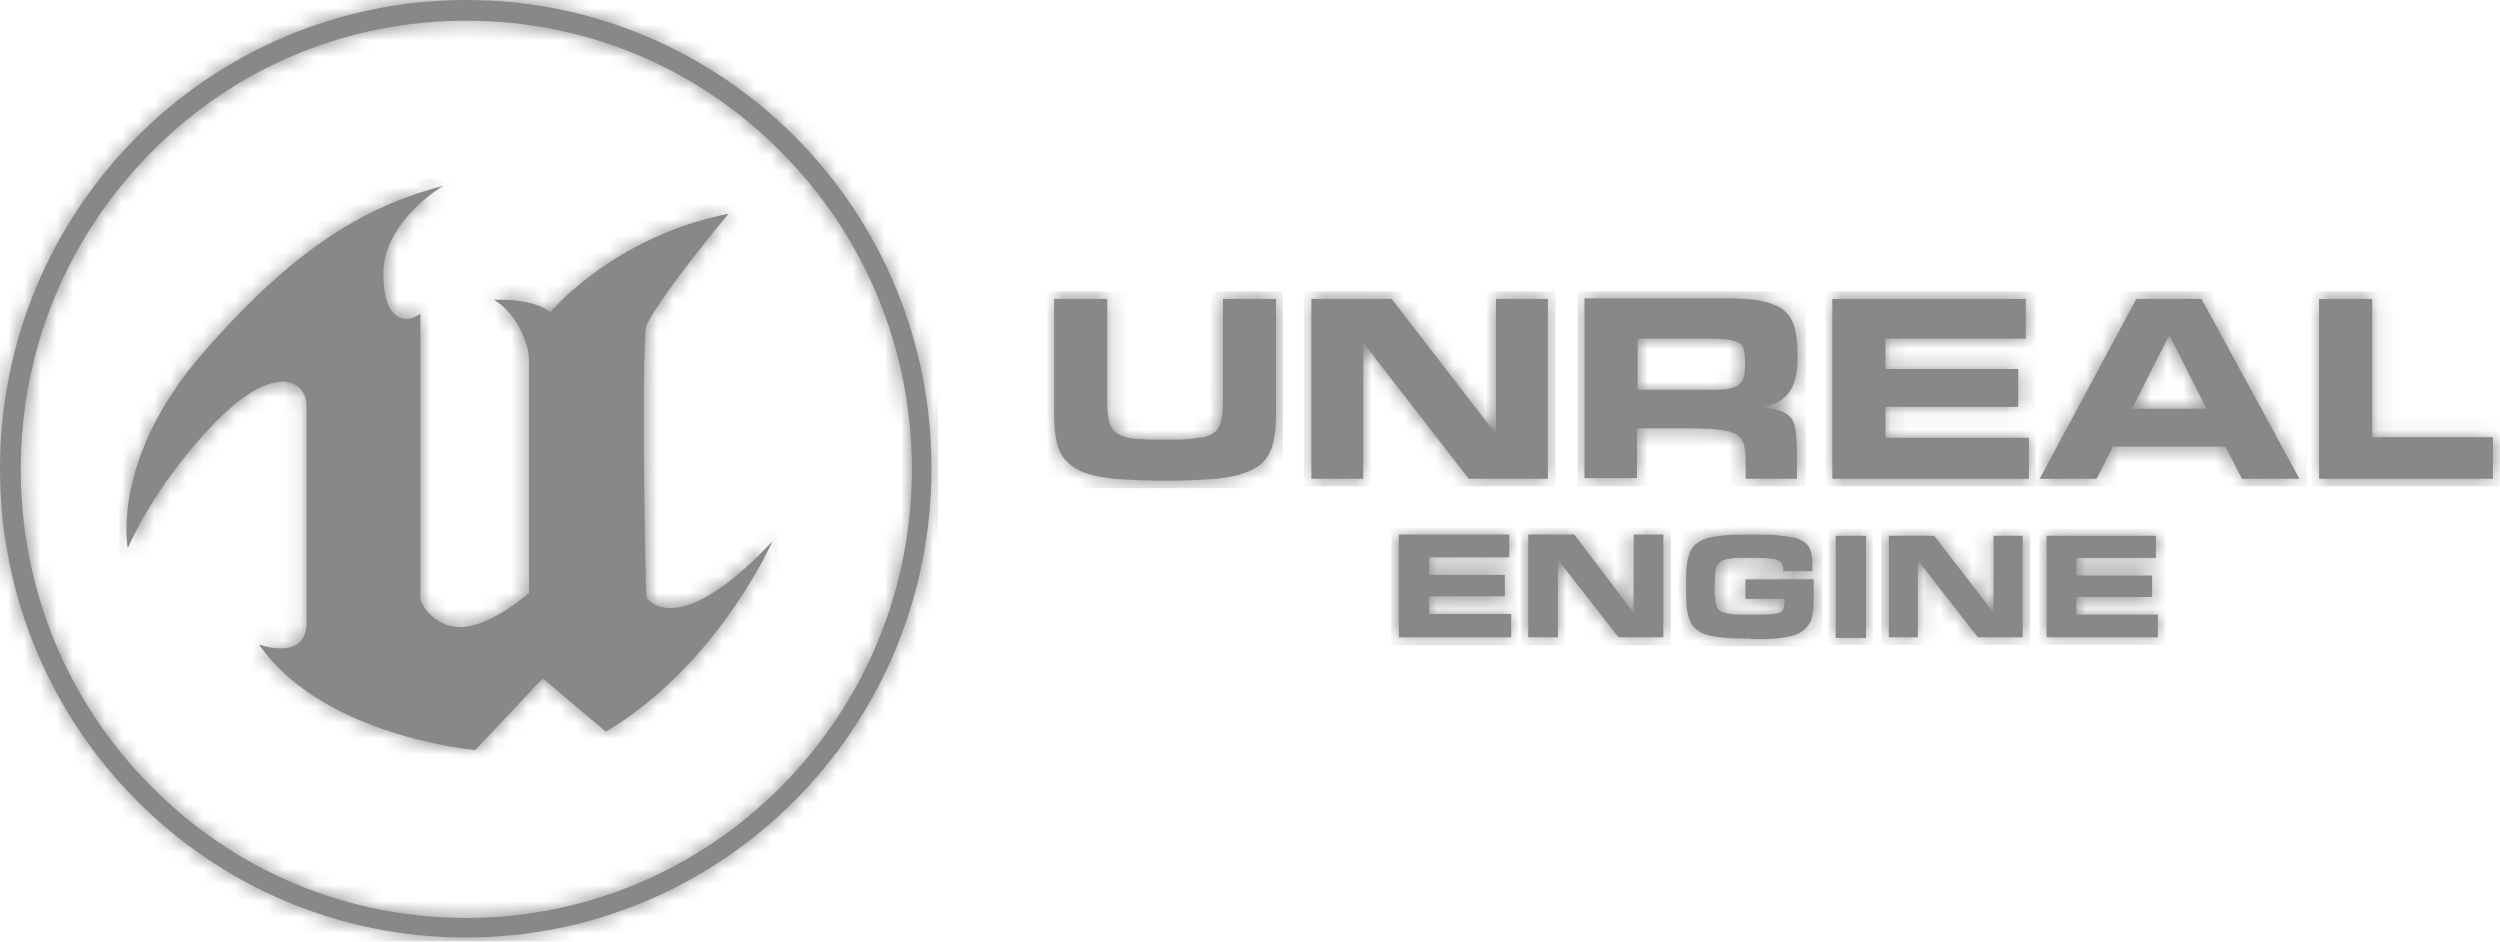 <svg width="154" height="58" viewBox="0 0 154 58" fill="none" xmlns="http://www.w3.org/2000/svg">
<path fill-rule="evenodd" clip-rule="evenodd" d="M39.84 36.835C39.84 36.835 40.255 37.455 41.291 37.455C42.465 37.455 44.432 36.697 47.575 33.354C47.575 33.354 44.225 40.969 37.321 45.07L33.523 41.865L33.419 41.797L29.276 46.207C29.276 46.207 19.886 45.38 15.95 39.695C15.95 39.695 16.572 39.936 17.228 39.936C18.022 39.97 18.885 39.66 18.885 38.351V24.947C18.885 24.258 18.401 23.5 17.366 23.5C16.434 23.534 15.087 24.154 13.257 26.015C9.425 29.978 7.872 33.768 7.872 33.768C7.872 33.768 6.767 28.324 12.532 21.708C18.298 15.092 22.648 12.68 27.309 11.44C27.309 11.44 23.615 13.61 23.615 16.85C23.615 17.815 23.753 18.435 23.96 18.882C24.236 19.434 24.65 19.641 25.03 19.641C25.341 19.641 25.652 19.503 25.893 19.33V36.938C25.893 36.938 25.997 37.214 26.238 37.558C26.618 38.041 27.274 38.627 28.379 38.627C30.208 38.627 32.59 36.525 32.59 36.525V22.259C32.59 20.812 31.52 19.055 30.416 18.469C30.416 18.469 32.763 18.331 33.903 19.227C33.903 19.227 37.77 14.575 44.881 13.163C44.881 13.163 41.084 17.677 39.875 19.916C39.668 19.951 39.634 24.154 39.668 28.393C39.703 32.459 39.772 36.559 39.84 36.835Z" fill="#888888"/>
<mask id="mask0" mask-type="alpha" maskUnits="userSpaceOnUse" x="7" y="11" width="41" height="36">
<path d="M12.532 21.708C6.767 28.324 7.872 33.768 7.872 33.768C7.872 33.768 9.425 29.978 13.257 26.015C15.087 24.154 16.434 23.534 17.366 23.5C18.401 23.5 18.885 24.258 18.885 24.947V38.351C18.885 39.66 18.022 39.97 17.228 39.936C16.572 39.936 15.95 39.694 15.95 39.694C19.886 45.38 29.276 46.207 29.276 46.207L33.419 41.796L33.523 41.865L37.32 45.069C44.225 40.969 47.575 33.354 47.575 33.354C44.432 36.697 42.465 37.455 41.291 37.455C40.255 37.455 39.84 36.835 39.84 36.835C39.772 36.559 39.703 32.459 39.668 28.393C39.634 24.154 39.668 19.951 39.875 19.916C41.084 17.677 44.881 13.163 44.881 13.163C37.77 14.575 33.903 19.227 33.903 19.227C32.763 18.331 30.416 18.469 30.416 18.469C31.52 19.055 32.59 20.812 32.59 22.259V36.525C32.59 36.525 30.208 38.627 28.379 38.627C27.274 38.627 26.618 38.041 26.238 37.558C25.997 37.214 25.893 36.938 25.893 36.938V19.331C25.652 19.503 25.341 19.641 25.03 19.641C24.65 19.641 24.236 19.434 23.96 18.882C23.753 18.435 23.615 17.814 23.615 16.85C23.615 13.61 27.309 11.44 27.309 11.44C22.648 12.68 18.298 15.092 12.532 21.708Z" fill="white"/>
</mask>
<g mask="url(#mask0)">
<path fill-rule="evenodd" clip-rule="evenodd" d="M7.354 46.654H47.953V11.025H7.354V46.654Z" fill="#888888"/>
</g>
<path fill-rule="evenodd" clip-rule="evenodd" d="M0 28.875C0 12.921 12.843 0 28.724 0C44.57 0 57.413 12.921 57.378 28.875C57.378 44.829 44.536 57.75 28.689 57.75C12.843 57.75 0 44.829 0 28.875ZM48.126 9.372C42.947 4.135 36.043 1.275 28.724 1.275C21.37 1.275 14.5 4.135 9.321 9.372C4.143 14.61 1.278 21.535 1.278 28.91C1.278 36.283 4.143 43.244 9.321 48.446C14.5 53.684 21.405 56.544 28.724 56.544C36.043 56.544 42.947 53.65 48.126 48.446C53.305 43.209 56.171 36.283 56.171 28.91C56.171 21.535 53.305 14.575 48.126 9.372Z" fill="#888888"/>
<mask id="mask1" mask-type="alpha" maskUnits="userSpaceOnUse" x="0" y="0" width="58" height="58">
<path d="M0 28.875C0 44.829 12.843 57.75 28.689 57.75C44.536 57.75 57.378 44.829 57.378 28.875C57.413 12.921 44.57 0 28.724 0C12.843 0 0 12.921 0 28.875ZM9.322 48.446C4.143 43.244 1.278 36.284 1.278 28.91C1.278 21.535 4.143 14.61 9.322 9.372C14.5 4.135 21.37 1.275 28.724 1.275C36.043 1.275 42.947 4.135 48.126 9.372C53.305 14.575 56.171 21.535 56.171 28.91C56.171 36.284 53.305 43.209 48.126 48.446C42.947 53.65 36.043 56.544 28.724 56.544C21.405 56.544 14.5 53.684 9.322 48.446Z" fill="white"/>
</mask>
<g mask="url(#mask1)">
<path fill-rule="evenodd" clip-rule="evenodd" d="M-0.414 58.162H57.792V-0.414H-0.414V58.162Z" fill="#888888"/>
</g>
<path fill-rule="evenodd" clip-rule="evenodd" d="M92.971 32.929H86.164V39.257H93.088V37.82H88.031V36.734H92.699V35.414H88.031V34.327H92.971V32.929Z" fill="#888888"/>
<mask id="mask2" mask-type="alpha" maskUnits="userSpaceOnUse" x="86" y="32" width="8" height="8">
<path d="M86.164 32.929V39.257H93.088V37.82H88.031V36.734H92.699V35.414H88.031V34.327H92.971V32.929H86.164Z" fill="white"/>
</mask>
<g mask="url(#mask2)">
<path fill-rule="evenodd" clip-rule="evenodd" d="M85.697 39.761H93.516V32.501H85.697V39.761Z" fill="#888888"/>
</g>
<path fill-rule="evenodd" clip-rule="evenodd" d="M102.463 32.929H100.635V37.704H100.596L96.978 32.929H94.139V39.257H95.967V34.52H96.006L99.701 39.257H102.463V32.929Z" fill="#888888"/>
<mask id="mask3" mask-type="alpha" maskUnits="userSpaceOnUse" x="94" y="32" width="9" height="8">
<path d="M100.634 32.929V37.704H100.596L96.978 32.929H94.139V39.257H95.967V34.52H96.006L99.701 39.257H102.463V32.929H100.634Z" fill="white"/>
</mask>
<g mask="url(#mask3)">
<path fill-rule="evenodd" clip-rule="evenodd" d="M93.672 39.761H102.93V32.501H93.672V39.761Z" fill="#888888"/>
</g>
<path fill-rule="evenodd" clip-rule="evenodd" d="M108.142 32.929H107.87C107.286 32.929 106.781 32.929 106.353 32.967C105.925 33.007 105.575 33.046 105.264 33.123C104.952 33.2 104.719 33.317 104.524 33.472C104.33 33.589 104.213 33.783 104.097 34.015C104.019 34.25 103.941 34.52 103.902 34.87C103.863 35.181 103.863 35.569 103.863 36.035V36.19C103.863 36.617 103.863 37.045 103.902 37.355C103.941 37.704 103.98 37.976 104.097 38.209C104.174 38.442 104.33 38.636 104.524 38.791C104.719 38.947 104.952 39.063 105.264 39.141C105.575 39.218 105.925 39.257 106.353 39.296C106.781 39.335 107.286 39.335 107.87 39.335V39.373H108.025C108.531 39.373 108.959 39.373 109.348 39.335C109.737 39.296 110.048 39.257 110.32 39.179C110.593 39.102 110.826 39.024 110.981 38.908C111.176 38.791 111.293 38.636 111.409 38.48C111.526 38.325 111.604 38.131 111.643 37.899C111.682 37.666 111.72 37.394 111.72 37.083V35.686H107.52V36.889H109.931V37.083C109.931 37.161 109.893 37.277 109.893 37.355C109.893 37.471 109.854 37.51 109.814 37.588C109.776 37.666 109.698 37.704 109.62 37.743C109.542 37.782 109.426 37.782 109.27 37.82C109.153 37.82 108.959 37.86 108.764 37.86H106.975C106.742 37.86 106.508 37.82 106.353 37.782C106.197 37.743 106.042 37.704 105.964 37.626C105.847 37.55 105.769 37.432 105.73 37.316C105.691 37.2 105.653 37.045 105.653 36.851C105.614 36.695 105.614 36.462 105.614 36.19V36.073C105.614 35.803 105.653 35.569 105.653 35.374C105.653 35.181 105.691 35.025 105.73 34.909C105.808 34.793 105.886 34.676 105.964 34.599C106.042 34.56 106.197 34.482 106.353 34.444C106.508 34.404 106.742 34.365 106.975 34.365H108.025C108.414 34.365 108.726 34.365 108.959 34.404C109.192 34.404 109.387 34.444 109.504 34.52C109.659 34.56 109.737 34.637 109.776 34.754C109.814 34.831 109.854 34.949 109.854 35.103V35.181H111.643V34.949C111.643 34.676 111.643 34.404 111.604 34.21C111.564 33.977 111.526 33.822 111.409 33.666C111.332 33.551 111.176 33.396 111.02 33.317C110.826 33.202 110.631 33.123 110.358 33.084C110.126 33.046 109.776 33.007 109.426 32.967C109.076 32.929 108.648 32.929 108.142 32.929Z" fill="#888888"/>
<mask id="mask4" mask-type="alpha" maskUnits="userSpaceOnUse" x="103" y="32" width="9" height="8">
<path d="M107.87 32.929C107.286 32.929 106.781 32.929 106.353 32.967C105.925 33.007 105.575 33.046 105.264 33.123C104.952 33.2 104.719 33.317 104.524 33.472C104.33 33.589 104.213 33.783 104.097 34.015C104.019 34.249 103.941 34.52 103.902 34.87C103.863 35.181 103.863 35.568 103.863 36.035V36.19C103.863 36.617 103.863 37.045 103.902 37.355C103.941 37.704 103.98 37.976 104.097 38.209C104.174 38.442 104.33 38.636 104.524 38.791C104.719 38.947 104.952 39.063 105.264 39.141C105.575 39.218 105.925 39.257 106.353 39.296C106.781 39.335 107.286 39.335 107.87 39.335V39.373H108.025C108.531 39.373 108.959 39.373 109.348 39.335C109.737 39.296 110.048 39.257 110.32 39.179C110.593 39.102 110.826 39.024 110.981 38.908C111.176 38.791 111.293 38.636 111.409 38.48C111.526 38.325 111.604 38.131 111.643 37.899C111.682 37.666 111.72 37.394 111.72 37.083V35.685H107.52V36.889H109.931V37.083C109.931 37.161 109.892 37.277 109.892 37.355C109.892 37.471 109.854 37.51 109.814 37.588C109.776 37.666 109.698 37.704 109.62 37.743C109.542 37.782 109.426 37.782 109.27 37.82C109.153 37.82 108.959 37.86 108.764 37.86H106.975C106.742 37.86 106.508 37.82 106.353 37.782C106.197 37.743 106.042 37.704 105.964 37.626C105.847 37.55 105.769 37.432 105.73 37.316C105.691 37.2 105.652 37.045 105.652 36.851C105.614 36.695 105.614 36.462 105.614 36.19V36.073C105.614 35.803 105.652 35.568 105.652 35.374C105.652 35.181 105.691 35.025 105.73 34.909C105.808 34.793 105.886 34.676 105.964 34.599C106.042 34.56 106.197 34.482 106.353 34.444C106.508 34.404 106.742 34.365 106.975 34.365H108.025C108.414 34.365 108.726 34.365 108.959 34.404C109.192 34.404 109.387 34.444 109.504 34.52C109.659 34.56 109.737 34.637 109.776 34.754C109.814 34.831 109.854 34.948 109.854 35.103V35.181H111.643V34.948C111.643 34.676 111.643 34.404 111.604 34.21C111.564 33.977 111.526 33.822 111.409 33.666C111.331 33.551 111.176 33.396 111.02 33.317C110.826 33.202 110.631 33.123 110.358 33.084C110.126 33.046 109.776 33.007 109.426 32.967C109.076 32.929 108.648 32.929 108.142 32.929H107.87Z" fill="white"/>
</mask>
<g mask="url(#mask4)">
<path fill-rule="evenodd" clip-rule="evenodd" d="M103.396 39.8H112.264V32.463H103.396V39.8Z" fill="#888888"/>
</g>
<path fill-rule="evenodd" clip-rule="evenodd" d="M121.835 39.257H124.597V33.007H122.806V37.704H122.768L119.15 33.007H116.35V39.257H118.138V34.56H118.178L121.835 39.257Z" fill="#888888"/>
<mask id="mask5" mask-type="alpha" maskUnits="userSpaceOnUse" x="116" y="33" width="9" height="7">
<path d="M122.806 33.007V37.704H122.768L119.15 33.007H116.35V39.257H118.138V34.56H118.178L121.835 39.257H124.597V33.007H122.806Z" fill="white"/>
</mask>
<g mask="url(#mask5)">
<path fill-rule="evenodd" clip-rule="evenodd" d="M115.883 39.722H125.062V32.54H115.883V39.722Z" fill="#888888"/>
</g>
<path fill-rule="evenodd" clip-rule="evenodd" d="M132.919 39.257V37.86H127.901V36.772H132.569V35.452H127.901V34.365H132.802V33.007H126.072V39.257H132.919Z" fill="#888888"/>
<mask id="mask6" mask-type="alpha" maskUnits="userSpaceOnUse" x="126" y="33" width="7" height="7">
<path d="M126.072 33.007V39.257H132.919V37.86H127.901V36.772H132.569V35.452H127.901V34.365H132.802V33.007H126.072Z" fill="white"/>
</mask>
<g mask="url(#mask6)">
<path fill-rule="evenodd" clip-rule="evenodd" d="M125.605 39.722H133.385V32.54H125.605V39.722Z" fill="#888888"/>
</g>
<path fill-rule="evenodd" clip-rule="evenodd" d="M78.602 25.567V18.416H75.331V24.518C75.331 24.907 75.331 25.218 75.292 25.49C75.253 25.762 75.215 25.996 75.136 26.19C75.059 26.384 74.942 26.54 74.786 26.656C74.63 26.772 74.397 26.851 74.163 26.928C73.89 26.967 73.579 27.006 73.228 27.045C72.839 27.084 72.411 27.084 71.904 27.084H71.632C71.126 27.084 70.658 27.084 70.308 27.045C69.918 27.045 69.607 27.006 69.373 26.928C69.1 26.851 68.906 26.772 68.75 26.656C68.594 26.54 68.477 26.384 68.399 26.19C68.322 25.996 68.282 25.762 68.244 25.49C68.205 25.218 68.205 24.907 68.205 24.518V18.416H64.934V25.567C64.934 26.112 64.973 26.578 65.051 27.006C65.129 27.433 65.245 27.783 65.44 28.094C65.635 28.366 65.908 28.638 66.219 28.832C66.53 29.027 66.92 29.182 67.426 29.299C67.932 29.416 68.516 29.494 69.178 29.532C69.879 29.571 70.658 29.61 71.554 29.61H71.982C72.878 29.61 73.657 29.571 74.358 29.532C75.02 29.494 75.604 29.416 76.11 29.299C76.577 29.182 77.006 29.027 77.317 28.832C77.668 28.638 77.901 28.406 78.096 28.094C78.291 27.783 78.407 27.433 78.485 27.006C78.563 26.578 78.602 26.112 78.602 25.567Z" fill="#888888"/>
<mask id="mask7" mask-type="alpha" maskUnits="userSpaceOnUse" x="64" y="18" width="15" height="12">
<path d="M75.331 18.416V24.518C75.331 24.907 75.331 25.217 75.292 25.49C75.253 25.762 75.214 25.996 75.136 26.19C75.058 26.384 74.942 26.54 74.786 26.656C74.63 26.772 74.397 26.851 74.163 26.928C73.89 26.967 73.579 27.006 73.228 27.045C72.839 27.084 72.411 27.084 71.904 27.084H71.632C71.125 27.084 70.658 27.084 70.307 27.045C69.918 27.045 69.607 27.006 69.373 26.928C69.1 26.851 68.906 26.772 68.75 26.656C68.594 26.54 68.477 26.384 68.399 26.19C68.321 25.996 68.282 25.762 68.244 25.49C68.205 25.217 68.205 24.907 68.205 24.518V18.416H64.934V25.567C64.934 26.112 64.972 26.578 65.051 27.006C65.129 27.433 65.245 27.783 65.44 28.095C65.635 28.366 65.907 28.638 66.219 28.832C66.53 29.026 66.92 29.182 67.426 29.299C67.932 29.416 68.516 29.494 69.178 29.532C69.879 29.571 70.658 29.61 71.554 29.61H71.982C72.878 29.61 73.657 29.571 74.358 29.532C75.019 29.494 75.604 29.416 76.11 29.299C76.577 29.182 77.005 29.026 77.317 28.832C77.667 28.638 77.901 28.406 78.096 28.095C78.291 27.783 78.407 27.433 78.485 27.006C78.563 26.578 78.602 26.112 78.602 25.567V18.416H75.331Z" fill="white"/>
</mask>
<g mask="url(#mask7)">
<path fill-rule="evenodd" clip-rule="evenodd" d="M64.467 30.075H79.031V17.949H64.467V30.075Z" fill="#888888"/>
</g>
<path fill-rule="evenodd" clip-rule="evenodd" d="M80.783 29.494H83.976V21.214H84.054L90.48 29.494H95.347V18.416H92.154V26.695H92.115L85.728 18.416H80.783V29.494Z" fill="#888888"/>
<mask id="mask8" mask-type="alpha" maskUnits="userSpaceOnUse" x="80" y="18" width="16" height="12">
<path d="M92.154 18.416V26.695H92.115L85.728 18.416H80.783V29.494H83.977V21.214H84.055L90.48 29.494H95.348V18.416H92.154Z" fill="white"/>
</mask>
<g mask="url(#mask8)">
<path fill-rule="evenodd" clip-rule="evenodd" d="M80.316 29.959H95.815V17.949H80.316V29.959Z" fill="#888888"/>
</g>
<path fill-rule="evenodd" clip-rule="evenodd" d="M107.535 29.493H110.69V27.745C110.69 27.239 110.65 26.851 110.612 26.54C110.573 26.228 110.494 25.956 110.339 25.762C110.183 25.567 109.989 25.451 109.755 25.335C109.482 25.257 109.171 25.179 108.782 25.101V25.023C109.132 24.946 109.443 24.829 109.677 24.673C109.911 24.518 110.105 24.324 110.261 24.091C110.417 23.858 110.534 23.547 110.612 23.236C110.69 22.925 110.729 22.536 110.729 22.109V21.72C110.729 21.098 110.65 20.554 110.534 20.127C110.417 19.699 110.183 19.349 109.833 19.077C109.521 18.844 109.054 18.65 108.47 18.534C107.886 18.416 107.146 18.378 106.25 18.378H97.606V29.455H100.837V26.384H104.108C104.615 26.384 105.082 26.422 105.433 26.422C105.822 26.462 106.134 26.501 106.367 26.54C106.639 26.617 106.834 26.656 106.99 26.772C107.146 26.851 107.263 27.006 107.341 27.161C107.418 27.317 107.457 27.511 107.496 27.745C107.535 28.017 107.535 28.288 107.535 28.6V29.493ZM106.289 23.974C105.939 24.012 105.471 24.012 104.926 24.012H100.876V20.864H104.965C105.51 20.864 105.939 20.864 106.289 20.904C106.639 20.943 106.873 20.982 107.068 21.098C107.263 21.176 107.379 21.332 107.418 21.526C107.457 21.72 107.496 21.993 107.496 22.303V22.497C107.496 22.808 107.457 23.08 107.418 23.274C107.341 23.468 107.224 23.624 107.068 23.742C106.873 23.858 106.639 23.936 106.289 23.974Z" fill="#888888"/>
<mask id="mask9" mask-type="alpha" maskUnits="userSpaceOnUse" x="97" y="18" width="14" height="12">
<path d="M97.606 18.378V29.455H100.837V26.384H104.108C104.615 26.384 105.082 26.422 105.433 26.422C105.822 26.462 106.134 26.501 106.367 26.54C106.639 26.617 106.835 26.656 106.99 26.772C107.146 26.851 107.263 27.006 107.341 27.161C107.418 27.317 107.457 27.511 107.496 27.745C107.535 28.017 107.535 28.288 107.535 28.6V29.493H110.69V27.745C110.69 27.239 110.65 26.851 110.612 26.54C110.573 26.228 110.494 25.956 110.339 25.762C110.183 25.567 109.989 25.451 109.755 25.334C109.482 25.257 109.171 25.179 108.782 25.101V25.023C109.132 24.946 109.443 24.829 109.677 24.674C109.911 24.518 110.105 24.324 110.261 24.091C110.417 23.858 110.534 23.547 110.612 23.236C110.69 22.925 110.729 22.536 110.729 22.109V21.72C110.729 21.098 110.65 20.554 110.534 20.126C110.417 19.699 110.183 19.349 109.833 19.077C109.522 18.844 109.054 18.65 108.47 18.533C107.886 18.416 107.146 18.378 106.25 18.378H97.606ZM100.876 20.864H104.965C105.51 20.864 105.939 20.864 106.289 20.904C106.639 20.944 106.873 20.982 107.068 21.098C107.263 21.176 107.379 21.332 107.418 21.526C107.457 21.72 107.496 21.993 107.496 22.303V22.497C107.496 22.808 107.457 23.08 107.418 23.274C107.341 23.468 107.224 23.624 107.068 23.742C106.873 23.858 106.639 23.936 106.289 23.974C105.939 24.012 105.471 24.012 104.926 24.012H100.876V20.864Z" fill="white"/>
</mask>
<g mask="url(#mask9)">
<path fill-rule="evenodd" clip-rule="evenodd" d="M97.178 29.959H111.236V17.949H97.178V29.959Z" fill="#888888"/>
</g>
<path fill-rule="evenodd" clip-rule="evenodd" d="M112.871 18.416V29.494H124.982V26.967H116.142V25.063H124.32V22.731H116.142V20.864H124.788V18.416H112.871Z" fill="#888888"/>
<mask id="mask10" mask-type="alpha" maskUnits="userSpaceOnUse" x="112" y="18" width="13" height="12">
<path d="M112.871 18.416V29.494H124.982V26.967H116.142V25.063H124.32V22.731H116.142V20.865H124.788V18.416H112.871Z" fill="white"/>
</mask>
<g mask="url(#mask10)">
<path fill-rule="evenodd" clip-rule="evenodd" d="M112.443 29.959H125.451V17.949H112.443V29.959Z" fill="#888888"/>
</g>
<path fill-rule="evenodd" clip-rule="evenodd" d="M125.643 29.494H129.147L130.16 27.511H137.091L138.104 29.494H141.647L135.611 18.416H131.6L125.643 29.494ZM133.664 20.709L135.922 25.179H131.328L133.587 20.709H133.664Z" fill="#888888"/>
<mask id="mask11" mask-type="alpha" maskUnits="userSpaceOnUse" x="125" y="18" width="17" height="12">
<path d="M131.6 18.416L125.643 29.494H129.147L130.16 27.511H137.091L138.104 29.494H141.647L135.611 18.416H131.6ZM133.587 20.709H133.664L135.922 25.179H131.328L133.587 20.709Z" fill="white"/>
</mask>
<g mask="url(#mask11)">
<path fill-rule="evenodd" clip-rule="evenodd" d="M125.213 29.959H142.114V17.949H125.213V29.959Z" fill="#888888"/>
</g>
<path fill-rule="evenodd" clip-rule="evenodd" d="M142.855 18.416V29.494H153.565V26.928H146.127V18.416H142.855Z" fill="#888888"/>
<mask id="mask12" mask-type="alpha" maskUnits="userSpaceOnUse" x="142" y="18" width="12" height="12">
<path d="M142.855 18.416V29.494H153.565V26.928H146.127V18.416H142.855Z" fill="white"/>
</mask>
<g mask="url(#mask12)">
<path fill-rule="evenodd" clip-rule="evenodd" d="M142.389 29.959H153.993V17.949H142.389V29.959Z" fill="#888888"/>
</g>
<path fill-rule="evenodd" clip-rule="evenodd" d="M113.082 39.296H114.949V33.007H113.082V39.296Z" fill="#888888"/>
<mask id="mask13" mask-type="alpha" maskUnits="userSpaceOnUse" x="113" y="33" width="2" height="7">
<path d="M113.082 33.007H114.95V39.296H113.082V33.007Z" fill="white"/>
</mask>
<g mask="url(#mask13)">
<path fill-rule="evenodd" clip-rule="evenodd" d="M112.615 39.722H115.376V32.54H112.615V39.722Z" fill="#888888"/>
</g>
</svg>
